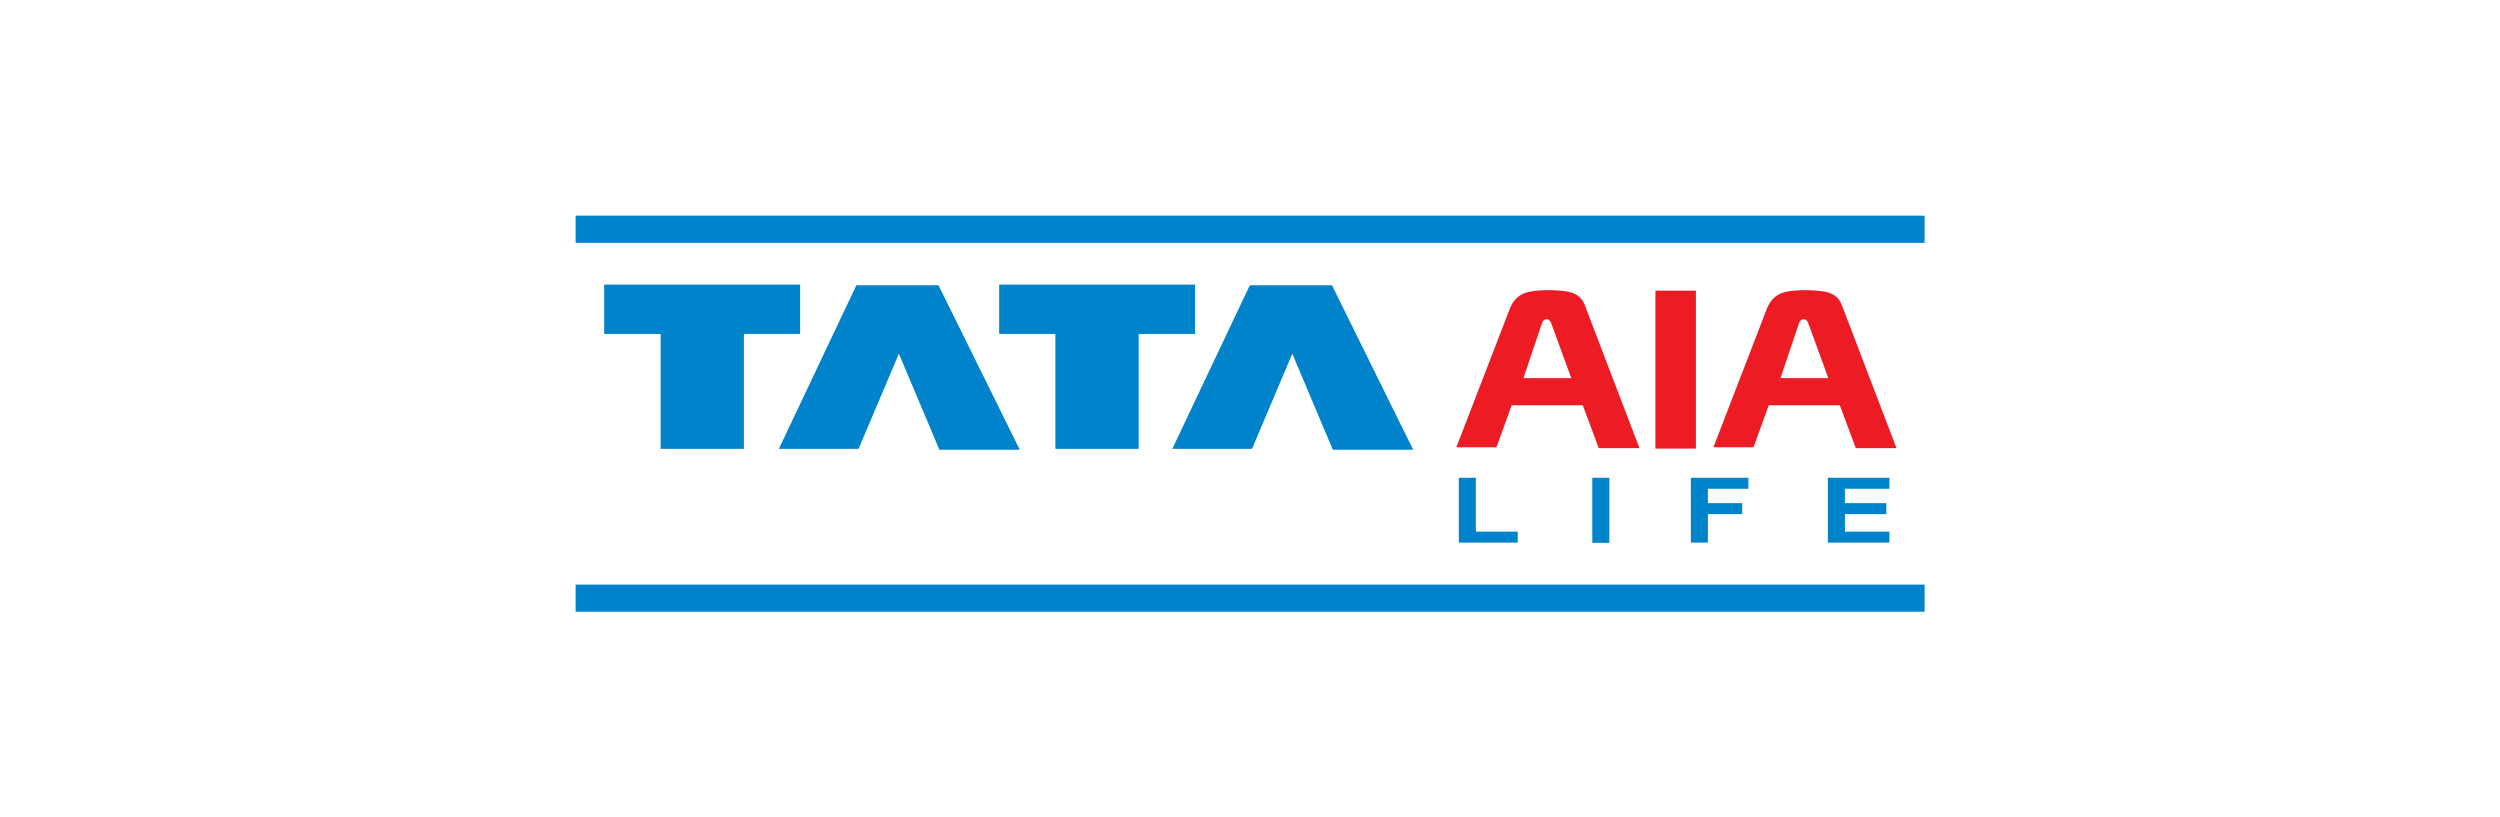 <svg width="202" height="66" viewBox="0 0 202 66" fill="none" xmlns="http://www.w3.org/2000/svg">
<g clip-path="url(#clip0_5544_667)">
<g clip-path="url(#clip1_5544_667)">
<path fill-rule="evenodd" clip-rule="evenodd" d="M46.51 17.428H155.51V19.622H46.51V17.428Z" fill="#0083CA"/>
<path fill-rule="evenodd" clip-rule="evenodd" d="M46.51 47.235H155.51V49.428H46.51V47.235Z" fill="#0083CA"/>
<path fill-rule="evenodd" clip-rule="evenodd" d="M48.818 22.994H64.65V26.983H60.107V36.266H53.38V26.983H48.818V22.994ZM80.733 22.994H96.565V26.983H92.003V36.266H85.277V26.983H80.733V22.994ZM62.951 36.266H69.373L72.629 28.578L75.903 36.338H82.397L75.831 23.049H69.194L62.933 36.266H62.951ZM94.74 36.266H101.163L104.419 28.578L107.692 36.338H114.186L107.621 23.049H100.984L94.722 36.266H94.74Z" fill="#0083CA"/>
<path fill-rule="evenodd" clip-rule="evenodd" d="M133.757 23.484H137.03V36.248H133.757V23.484ZM117.656 36.139H120.912L122.146 32.748H127.889L129.177 36.211H132.469L128.032 24.608C127.8 24.01 127.334 23.701 126.726 23.575C125.832 23.411 124.454 23.393 123.56 23.575C122.844 23.72 122.307 24.155 122.003 24.916L117.674 36.139H117.656ZM123.113 30.555H126.959L125.331 26.095C125.17 25.678 124.74 25.696 124.597 26.095L123.095 30.555H123.113ZM138.426 36.139H141.682L142.916 32.748H148.659L149.947 36.211H153.238L148.802 24.608C148.569 24.01 148.104 23.701 147.496 23.575C146.601 23.411 145.224 23.393 144.329 23.575C143.614 23.72 143.077 24.155 142.773 24.916L138.444 36.139H138.426ZM143.882 30.555H147.728L146.1 26.095C145.939 25.678 145.51 25.696 145.367 26.095L143.864 30.555H143.882Z" fill="#ED1C24"/>
<path fill-rule="evenodd" clip-rule="evenodd" d="M117.871 38.605H119.249V42.956H122.63V43.844H119.249H117.871V42.956V38.605ZM128.658 38.605H130.036V43.862H128.658V38.605ZM136.619 38.605H141.27V39.493H137.997V40.653H140.77V41.542H137.997V43.844H136.619V38.586V38.605ZM147.693 38.605H152.666V39.493H149.07V40.653H152.415V41.542H149.07V42.956H152.666V43.844H147.693V42.956V38.605Z" fill="#0083CA"/>
</g>
</g>
<defs>
<clipPath id="clip0_5544_667">
<rect width="201" height="65" fill="white" transform="translate(0.51 0.428)"/>
</clipPath>
<clipPath id="clip1_5544_667">
<rect width="109" height="32" fill="white" transform="translate(46.51 17.428)"/>
</clipPath>
</defs>
</svg>

